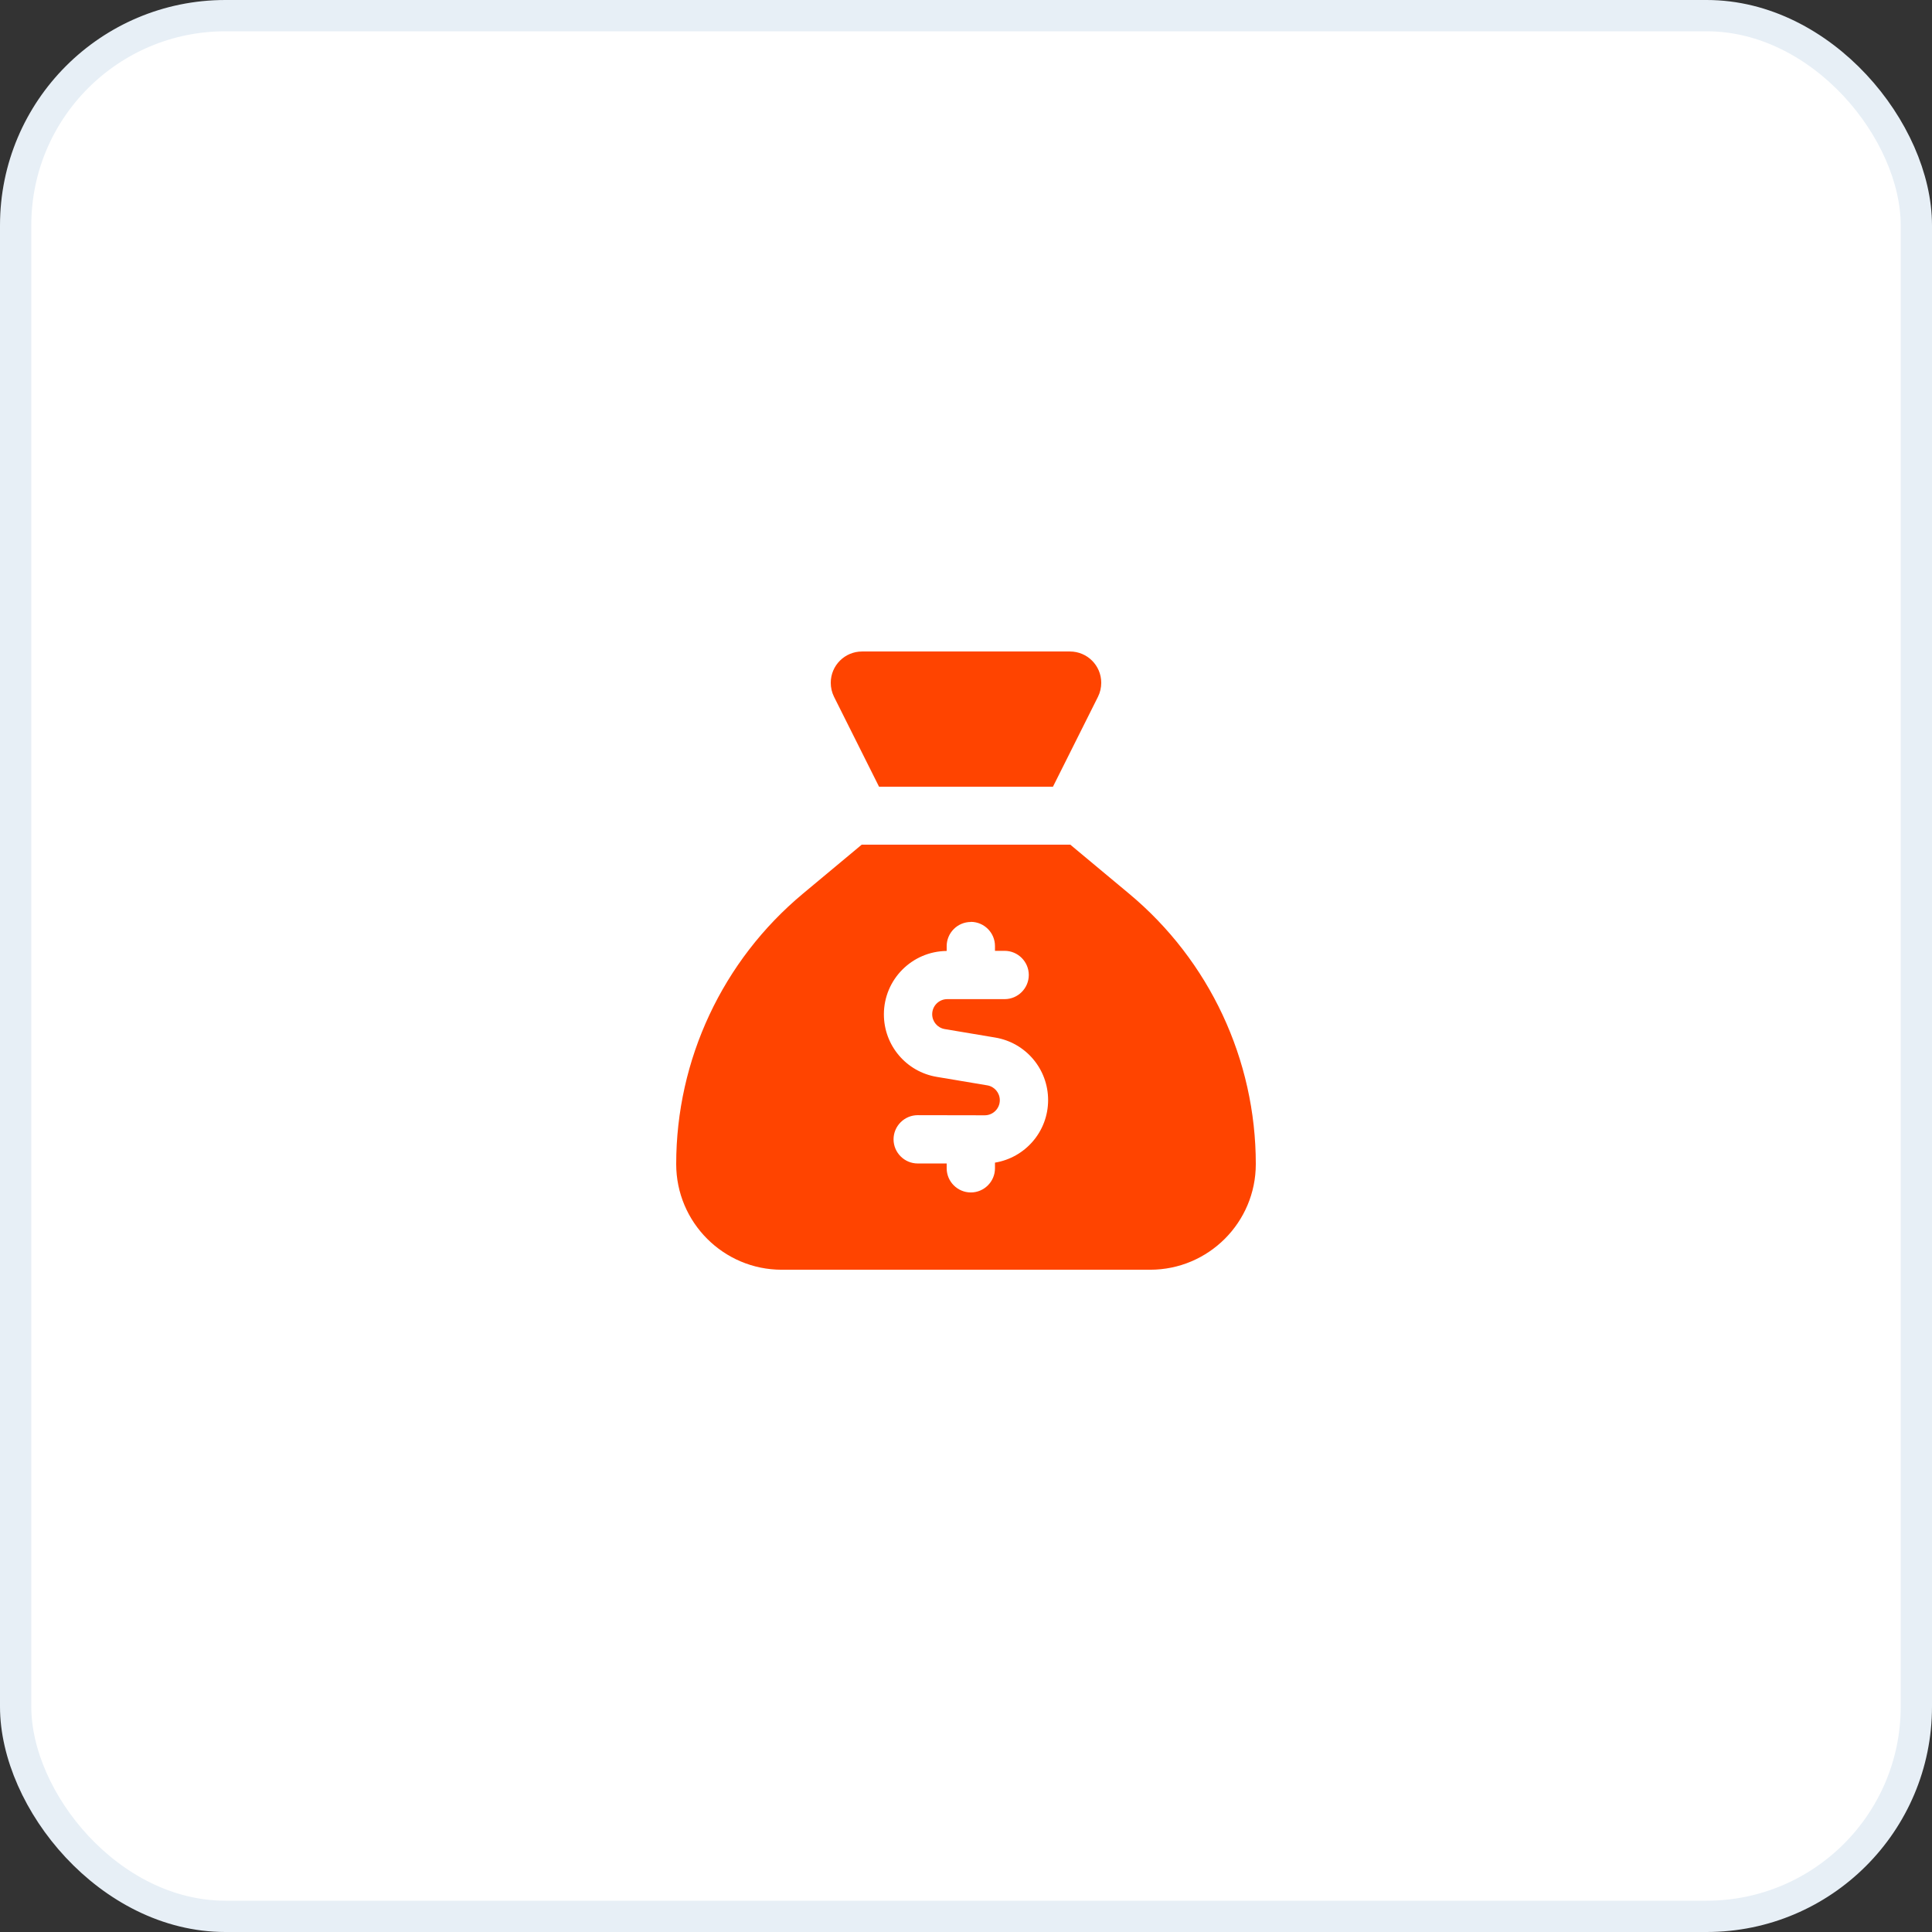 <svg width="80" height="80" viewBox="0 0 80 80" fill="none" xmlns="http://www.w3.org/2000/svg">
<rect x="0" y="0" width="80" height="80" fill="#333333" stroke="none"/>
<rect x="0.648" y="0.648" width="78.704" height="78.704" rx="8.683" fill="white"/>
<rect x="0.648" y="0.648" width="78.704" height="78.704" rx="8.683" stroke="#E7EFF6" stroke-width="1.296"/>
<path d="M43.6 32.577H36.4L34.535 28.852C34.445 28.672 34.4 28.472 34.4 28.272C34.4 27.557 34.98 26.977 35.695 26.977H44.305C45.02 26.977 45.6 27.557 45.6 28.272C45.6 28.472 45.555 28.672 45.465 28.852L43.6 32.577ZM35.68 34.977H44.32L46.755 37.007C50.08 39.777 52 43.877 52 48.202C52 50.617 50.04 52.577 47.625 52.577H32.37C29.96 52.577 28 50.617 28 48.202C28 43.877 29.92 39.777 33.245 37.007L35.68 34.977ZM40.2 38.177C39.65 38.177 39.2 38.627 39.2 39.177V39.377C37.76 39.392 36.6 40.562 36.6 42.002C36.6 43.287 37.525 44.382 38.795 44.592L40.88 44.942C41.18 44.992 41.4 45.252 41.4 45.557C41.4 45.902 41.12 46.182 40.775 46.182L38 46.177C37.45 46.177 37 46.627 37 47.177C37 47.727 37.45 48.177 38 48.177H39.2V48.377C39.2 48.927 39.65 49.377 40.2 49.377C40.75 49.377 41.2 48.927 41.2 48.377V48.142C42.45 47.937 43.4 46.857 43.4 45.552C43.4 44.267 42.475 43.172 41.205 42.962L39.12 42.612C38.82 42.562 38.6 42.302 38.6 41.997C38.6 41.652 38.88 41.372 39.225 41.372H41.6C42.15 41.372 42.6 40.922 42.6 40.372C42.6 39.822 42.15 39.372 41.6 39.372H41.2V39.172C41.2 38.622 40.75 38.172 40.2 38.172V38.177Z" fill="#FF4400"/>
</svg>
